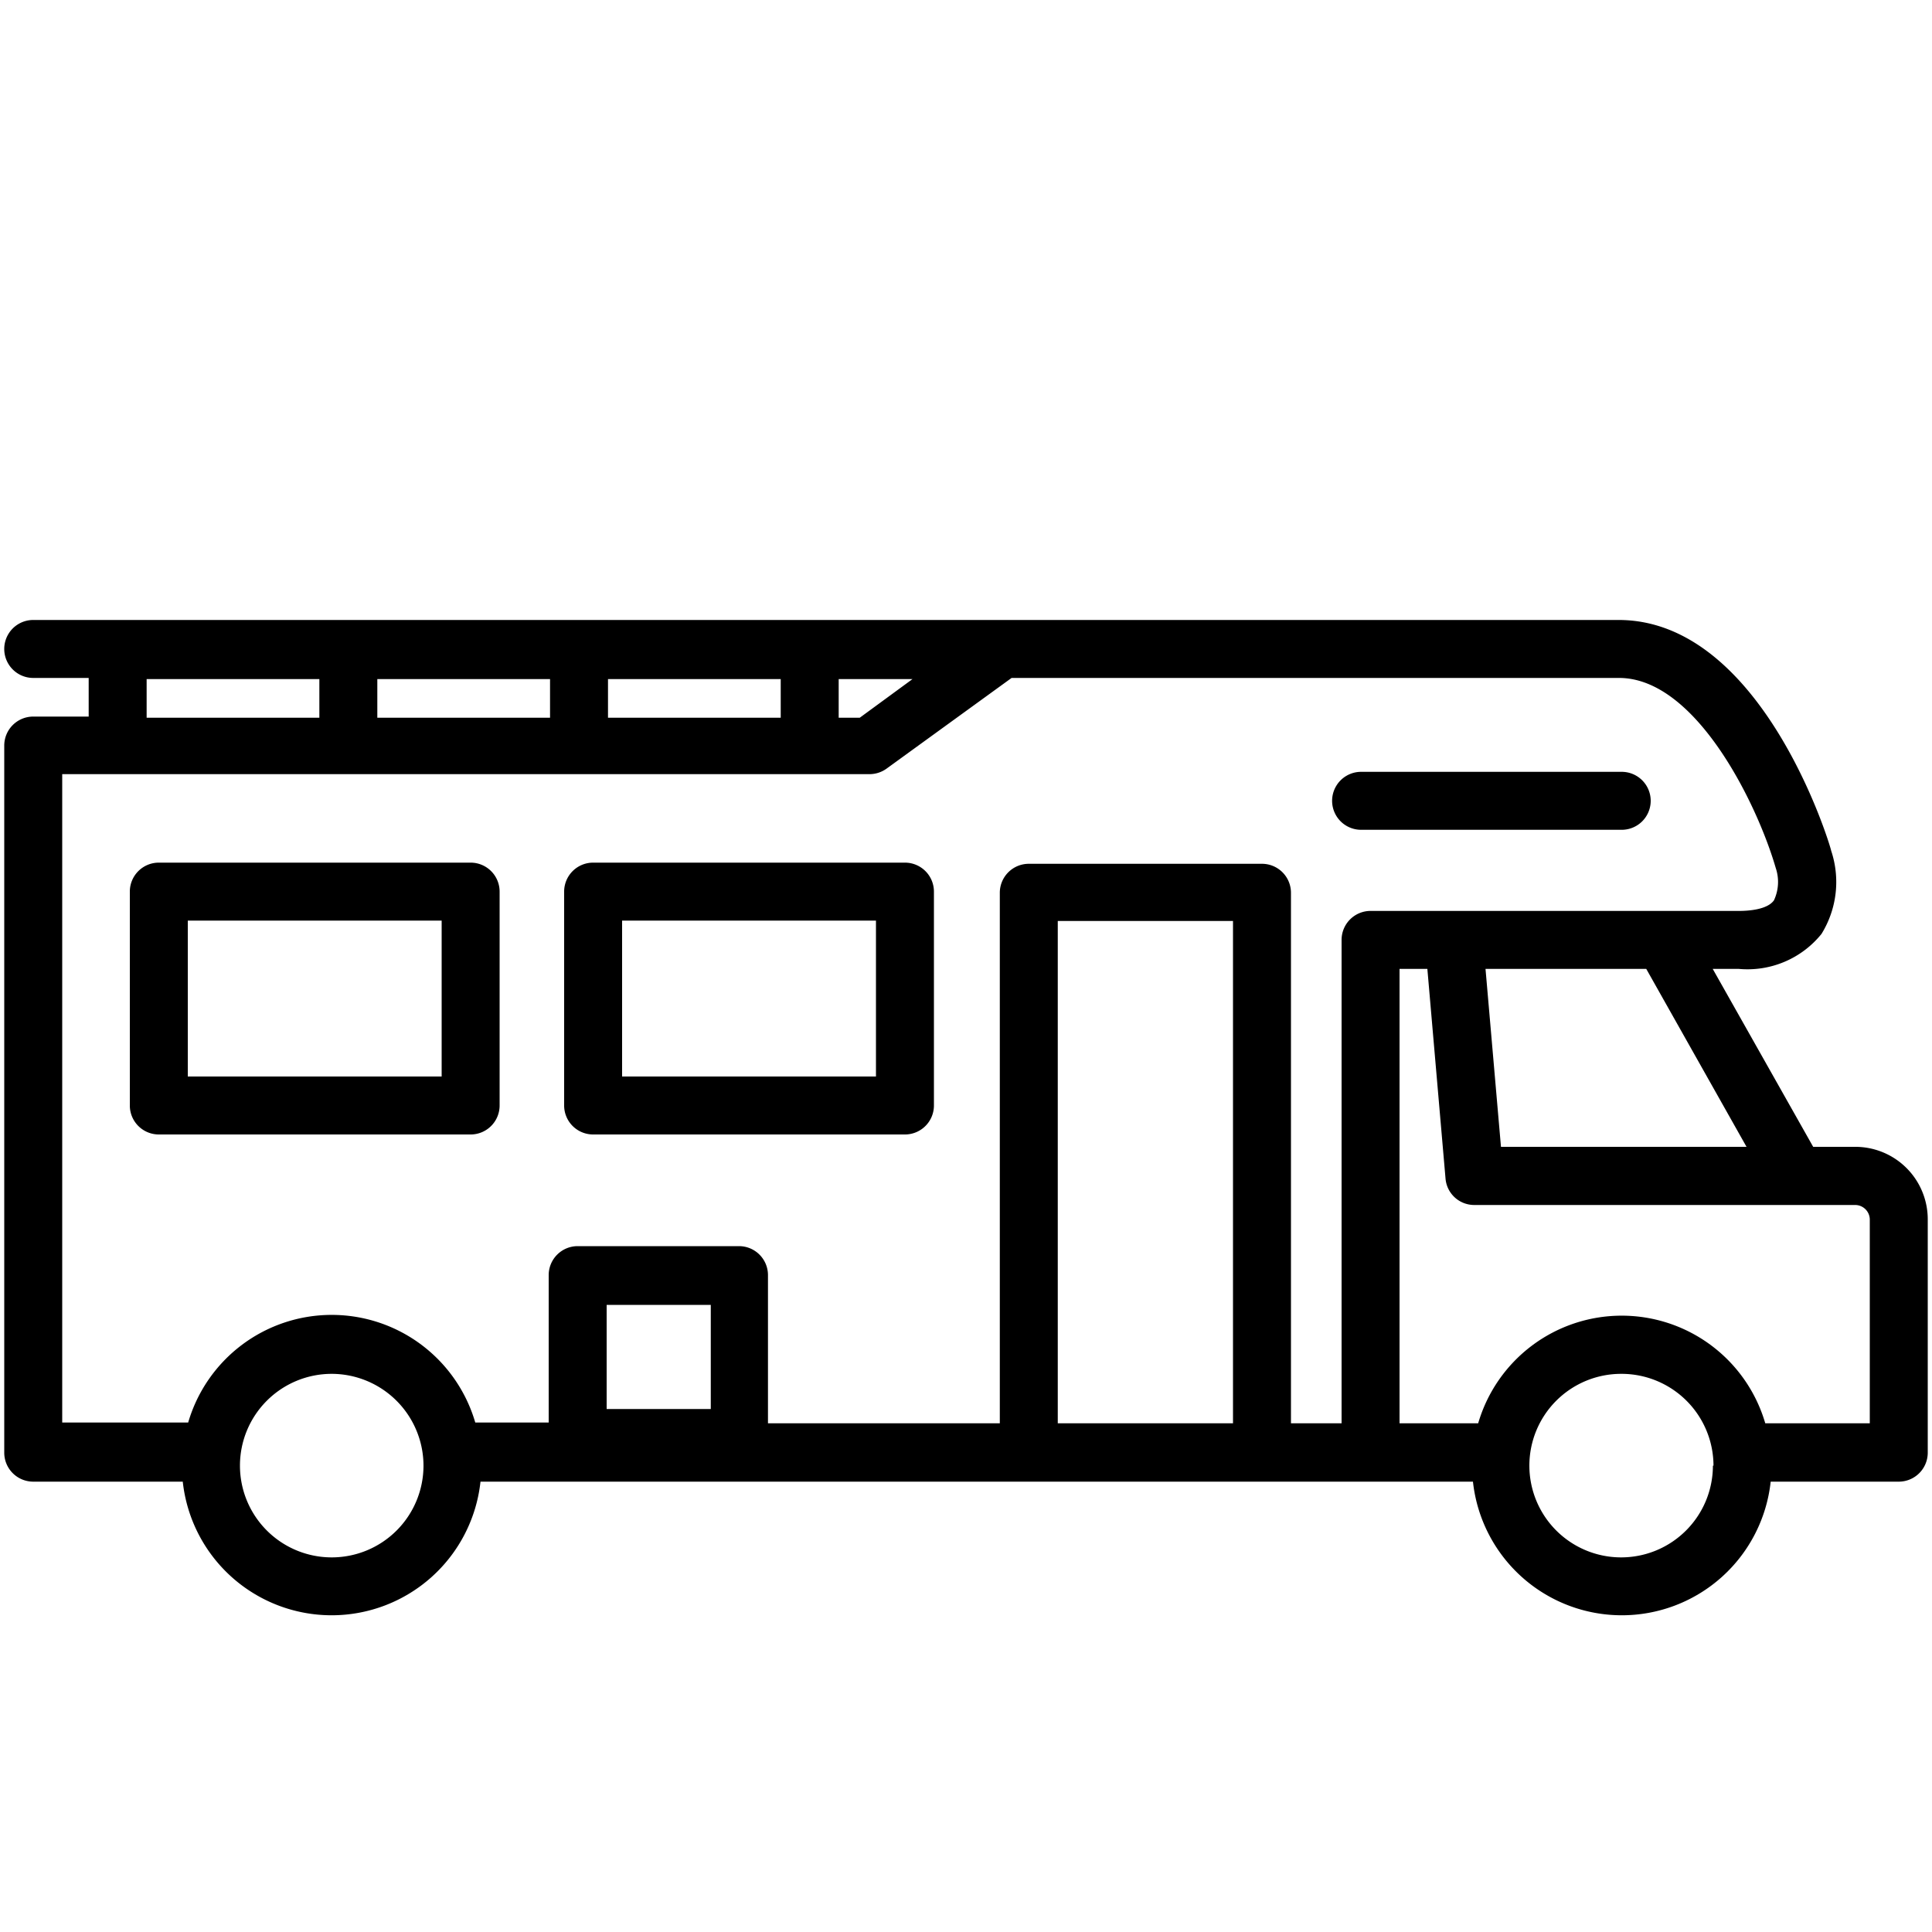 <?xml version="1.0" ?><svg viewBox="0 0 100 100" xmlns="http://www.w3.org/2000/svg"><title/><g data-name="Calque 2" id="Calque_2"><path d="M24.36,44.65H8.22a1.5,1.5,0,0,0-1.5,1.5V57.22a1.5,1.5,0,0,0,1.5,1.5H24.36a1.5,1.5,0,0,0,1.5-1.5V46.15A1.5,1.5,0,0,0,24.36,44.65Zm-1.5,11.07H9.72V47.65H22.86Z"/><path d="M46.84,44.65H30.7a1.5,1.5,0,0,0-1.5,1.5V57.22a1.5,1.5,0,0,0,1.5,1.5H46.84a1.5,1.5,0,0,0,1.5-1.5V46.15A1.5,1.5,0,0,0,46.84,44.65Zm-1.5,11.07H32.2V47.65H45.34Z"/><path d="M96,59.36H93.85l-5.2-9.21H90a4.92,4.92,0,0,0,4.28-1.81,5.11,5.11,0,0,0,.5-4.31c0-.12-3.51-11.94-11-11.94H1.72a1.5,1.5,0,1,0,0,3H4.59v2H1.72a1.5,1.5,0,0,0-1.5,1.5v36.6a1.5,1.5,0,0,0,1.5,1.5H9.46a7.75,7.75,0,0,0,15.41,0H76.24a7.75,7.75,0,0,0,15.41,0h6.63a1.5,1.5,0,0,0,1.5-1.5V63.12A3.75,3.75,0,0,0,96,59.36Zm-7.34,16.5a4.75,4.75,0,1,1-4.75-4.75A4.76,4.76,0,0,1,88.69,75.86ZM85.21,50.15l5.19,9.21H77.69l-.8-9.21Zm11.57,13V73.67H91.37a7.74,7.74,0,0,0-14.86,0H72.44V50.15h1.44L74.82,61a1.49,1.49,0,0,0,1.49,1.37H96A.76.76,0,0,1,96.78,63.12Zm-77.25-26v-2h8.94v2Zm11.94-2h8.94v2H31.47Zm11.94,0h3.82l-2.73,2H43.41Zm-35.82,0h8.94v2H7.59ZM21.92,75.86a4.75,4.75,0,1,1-4.75-4.75A4.76,4.76,0,0,1,21.92,75.86Zm9.48-2.93V67.54h5.39v5.39Zm23.35.74v-26h9.07v26Zm14.69-25v25H66.82V46.21a1.5,1.5,0,0,0-1.5-1.5H53.25a1.5,1.5,0,0,0-1.5,1.5V73.67h-12V66a1.5,1.5,0,0,0-1.5-1.5H29.9A1.5,1.5,0,0,0,28.4,66v7.63H24.6a7.74,7.74,0,0,0-14.86,0H3.22V40.07H45a1.51,1.51,0,0,0,.88-.28l6.48-4.7H83.8c4,0,7.17,6.58,8.11,9.83a2.25,2.25,0,0,1-.09,1.68c-.34.48-1.3.55-1.83.55h-19A1.5,1.5,0,0,0,69.44,48.65Z"/><path d="M85.44,41.45a1.5,1.5,0,0,0-1.5-1.5H70.45a1.5,1.5,0,0,0,0,3H83.94A1.5,1.5,0,0,0,85.44,41.45Z"/></g></svg>